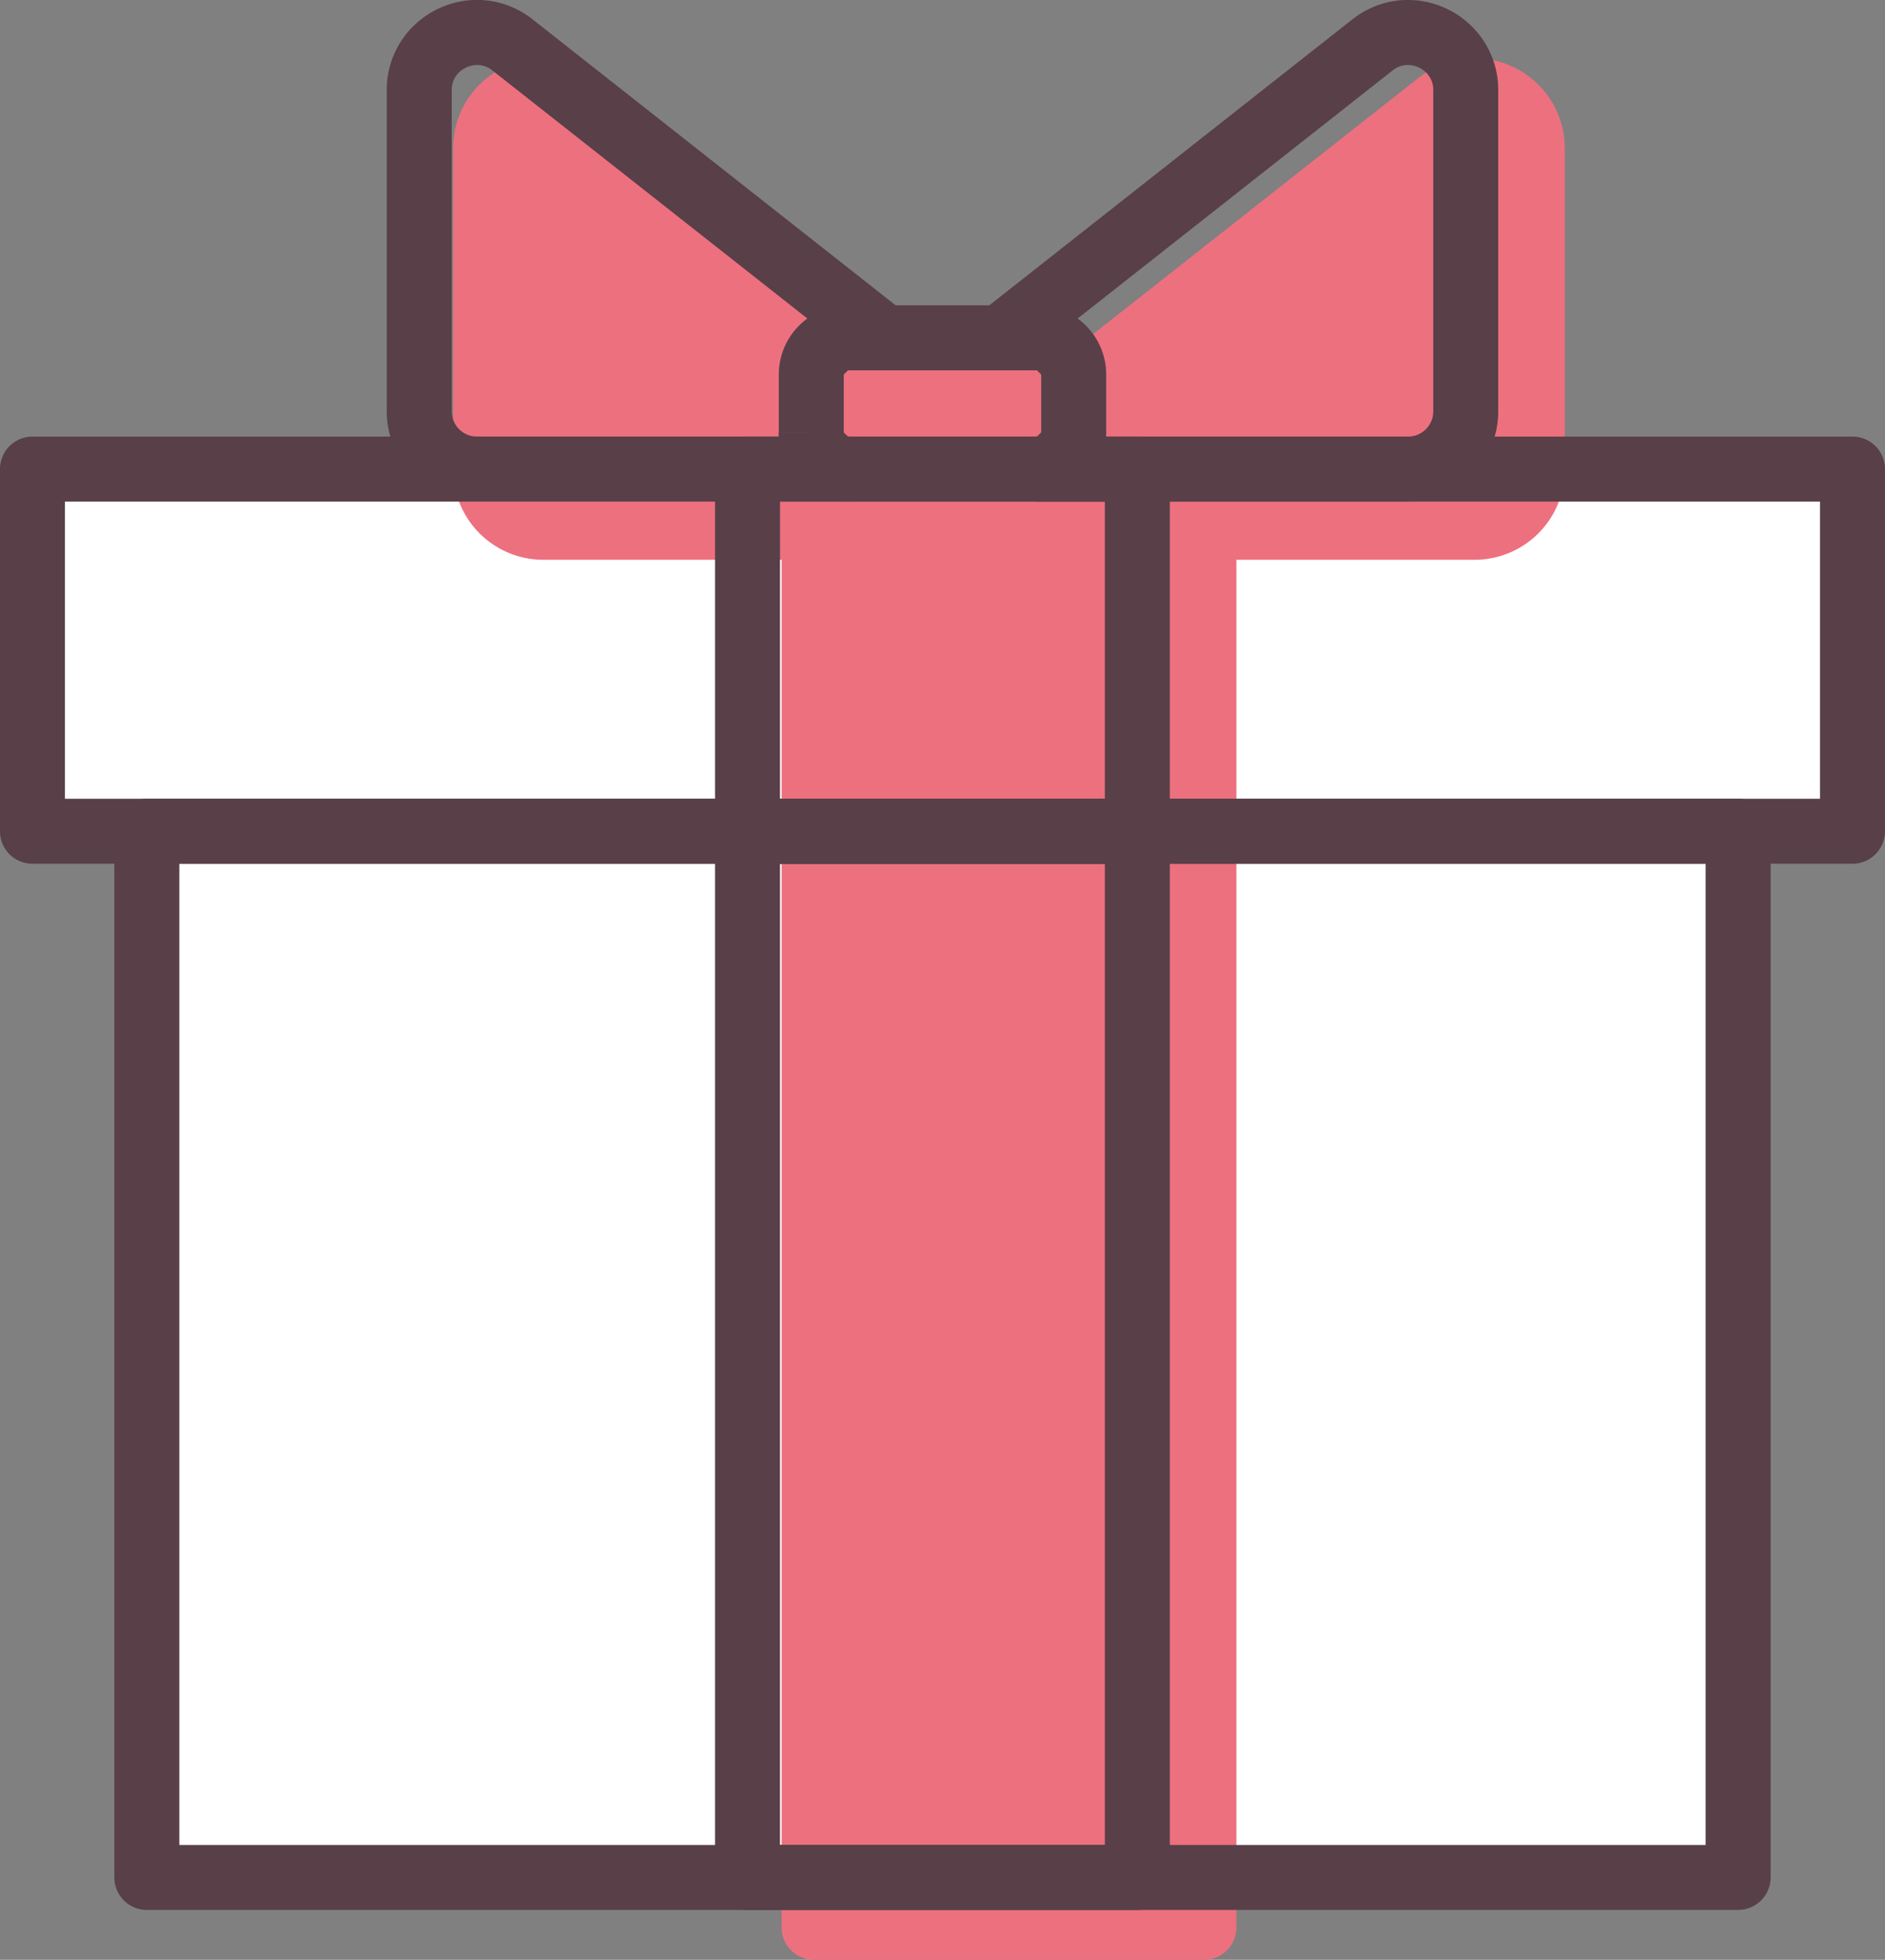 <svg xmlns="http://www.w3.org/2000/svg" width="58.028" height="60.32" viewBox="0 0 58.028 60.32"><rect x="0" y="0" width="58.028" height="60.32" fill="#808080" stroke="none"/><defs><style>.a{fill:#fff;}.b{fill:#ed707f;}.c{fill:#583f48;}</style></defs><g transform="translate(-923.031 243.348)"><path class="a" d="M47.551,118.361v-31.2a1,1,0,0,0-1-1H44.031V77.015H98.058v9.147H95.538a1,1,0,0,0-1,1v31.2Z" transform="translate(881 -304.925)"/><path class="a" d="M97.058,78.015v7.148H95.538a2,2,0,0,0-2,2v30.2H48.551v-30.2a2,2,0,0,0-2-2H45.031V78.015H97.058m2-2H43.031V87.162h3.521v32.2H95.538v-32.2h3.521Z" transform="translate(881 -304.925)"/><path class="b" d="M67.092,89.208V120.9h12V78.06h-12Z" transform="translate(881 -304.925)"/><path class="b" d="M67.092,89.208h-1V120.9a1,1,0,0,0,1,1h12a1,1,0,0,0,1-1V78.06a1,1,0,0,0-1-1h-12a1,1,0,0,0-1,1V89.208h2V79.06h10V119.9h-10V89.208Z" transform="translate(881 -304.925)"/><path class="b" d="M86.326,64.753,74.878,73.768H71.3L59.853,64.753a1.774,1.774,0,0,0-2.871,1.394v9.887a1.774,1.774,0,0,0,1.774,1.774H87.424A1.774,1.774,0,0,0,89.2,76.034V66.147A1.774,1.774,0,0,0,86.326,64.753Z" transform="translate(881 -304.925)"/><path class="b" d="M86.326,64.753l-.619-.786-11.176,8.8H71.648l-11.176-8.8a2.751,2.751,0,0,0-1.708-.6,2.807,2.807,0,0,0-1.922.767,2.747,2.747,0,0,0-.86,2.011v9.887a2.774,2.774,0,0,0,2.774,2.774H87.424A2.774,2.774,0,0,0,90.2,76.034V66.147a2.747,2.747,0,0,0-.86-2.011,2.807,2.807,0,0,0-1.922-.767,2.748,2.748,0,0,0-1.708.6l.619.785.619.785a.742.742,0,0,1,.47-.169.811.811,0,0,1,.548.22.738.738,0,0,1,.234.557v9.887a.775.775,0,0,1-.774.774H58.756a.776.776,0,0,1-.774-.774V66.147a.738.738,0,0,1,.234-.557.811.811,0,0,1,.548-.22.744.744,0,0,1,.471.169l11.449,9.015a1.008,1.008,0,0,0,.619.214h3.576a1.008,1.008,0,0,0,.619-.214l11.448-9.015Z" transform="translate(881 -304.925)"/><path class="c" d="M99.058,87.162v-1H44.03V77.015H98.058V87.162h1v0h1V76.015a1,1,0,0,0-1-1H43.031a1,1,0,0,0-1,1V87.162a1,1,0,0,0,1,1H99.058a1,1,0,0,0,1-1Z" transform="translate(881 -304.925)"/><path class="c" d="M95.538,87.162v-1H46.551a1,1,0,0,0-1,1v32.2a1,1,0,0,0,1,1H95.538a1,1,0,0,0,1-1v-32.2a1,1,0,0,0-1-1v1h-1v31.2H47.551v-30.2H95.538v-1h0Z" transform="translate(881 -304.925)"/><path class="c" d="M77.043,119.362v-1h-11v-30.2h10v31.2h1v0h1v-32.2a1,1,0,0,0-1-1h-12a1,1,0,0,0-1,1v32.2a1,1,0,0,0,1,1h12a1,1,0,0,0,1-1Z" transform="translate(881 -304.925)"/><path class="c" d="M77.043,76.015v-1h-12a1,1,0,0,0-1,1V87.162a1,1,0,0,0,1,1h12a1,1,0,0,0,1-1V76.015a1,1,0,0,0-1-1v1h-1V86.162h-10V77.015h11v-1h0Z" transform="translate(881 -304.925)"/><path class="c" d="M84.281,62.96l-.619-.786L72.214,71.189a1,1,0,0,0,.619,1.786h1.12l.131.131v1.778l-.131.131a1,1,0,1,0,0,2H85.378a2.774,2.774,0,0,0,2.774-2.774V64.354a2.747,2.747,0,0,0-.86-2.011,2.807,2.807,0,0,0-1.922-.767,2.748,2.748,0,0,0-1.709.6l.62.785.619.785a.741.741,0,0,1,.47-.169.812.812,0,0,1,.549.22.739.739,0,0,1,.234.557v9.887a.776.776,0,0,1-.774.774H73.953a1,1,0,1,0,0,2,2.131,2.131,0,0,0,2.131-2.131V73.106a2.131,2.131,0,0,0-2.131-2.131h-1.12v1l.619.786L84.9,63.746Z" transform="translate(881 -304.925)"/><path class="c" d="M67.005,74.884h1V73.106l.131-.131h1.12a1,1,0,0,0,.619-1.786L58.427,62.174a2.751,2.751,0,0,0-1.708-.6,2.807,2.807,0,0,0-1.922.767,2.747,2.747,0,0,0-.86,2.011v9.887a2.774,2.774,0,0,0,2.774,2.774H68.136a1,1,0,0,0,0-2L68,74.884h-2a2.131,2.131,0,0,0,2.131,2.131,1,1,0,0,0,0-2H56.711a.776.776,0,0,1-.774-.774V64.354a.738.738,0,0,1,.234-.557.811.811,0,0,1,.548-.22.744.744,0,0,1,.471.169L68.638,72.76l.619-.786v-1h-1.12a2.131,2.131,0,0,0-2.131,2.131v1.778Z" transform="translate(881 -304.925)"/><path class="c" d="M69.256,72.975h3.576a1,1,0,0,0,0-2H69.256a1,1,0,0,0,0,2" transform="translate(881 -304.925)"/></g></svg>